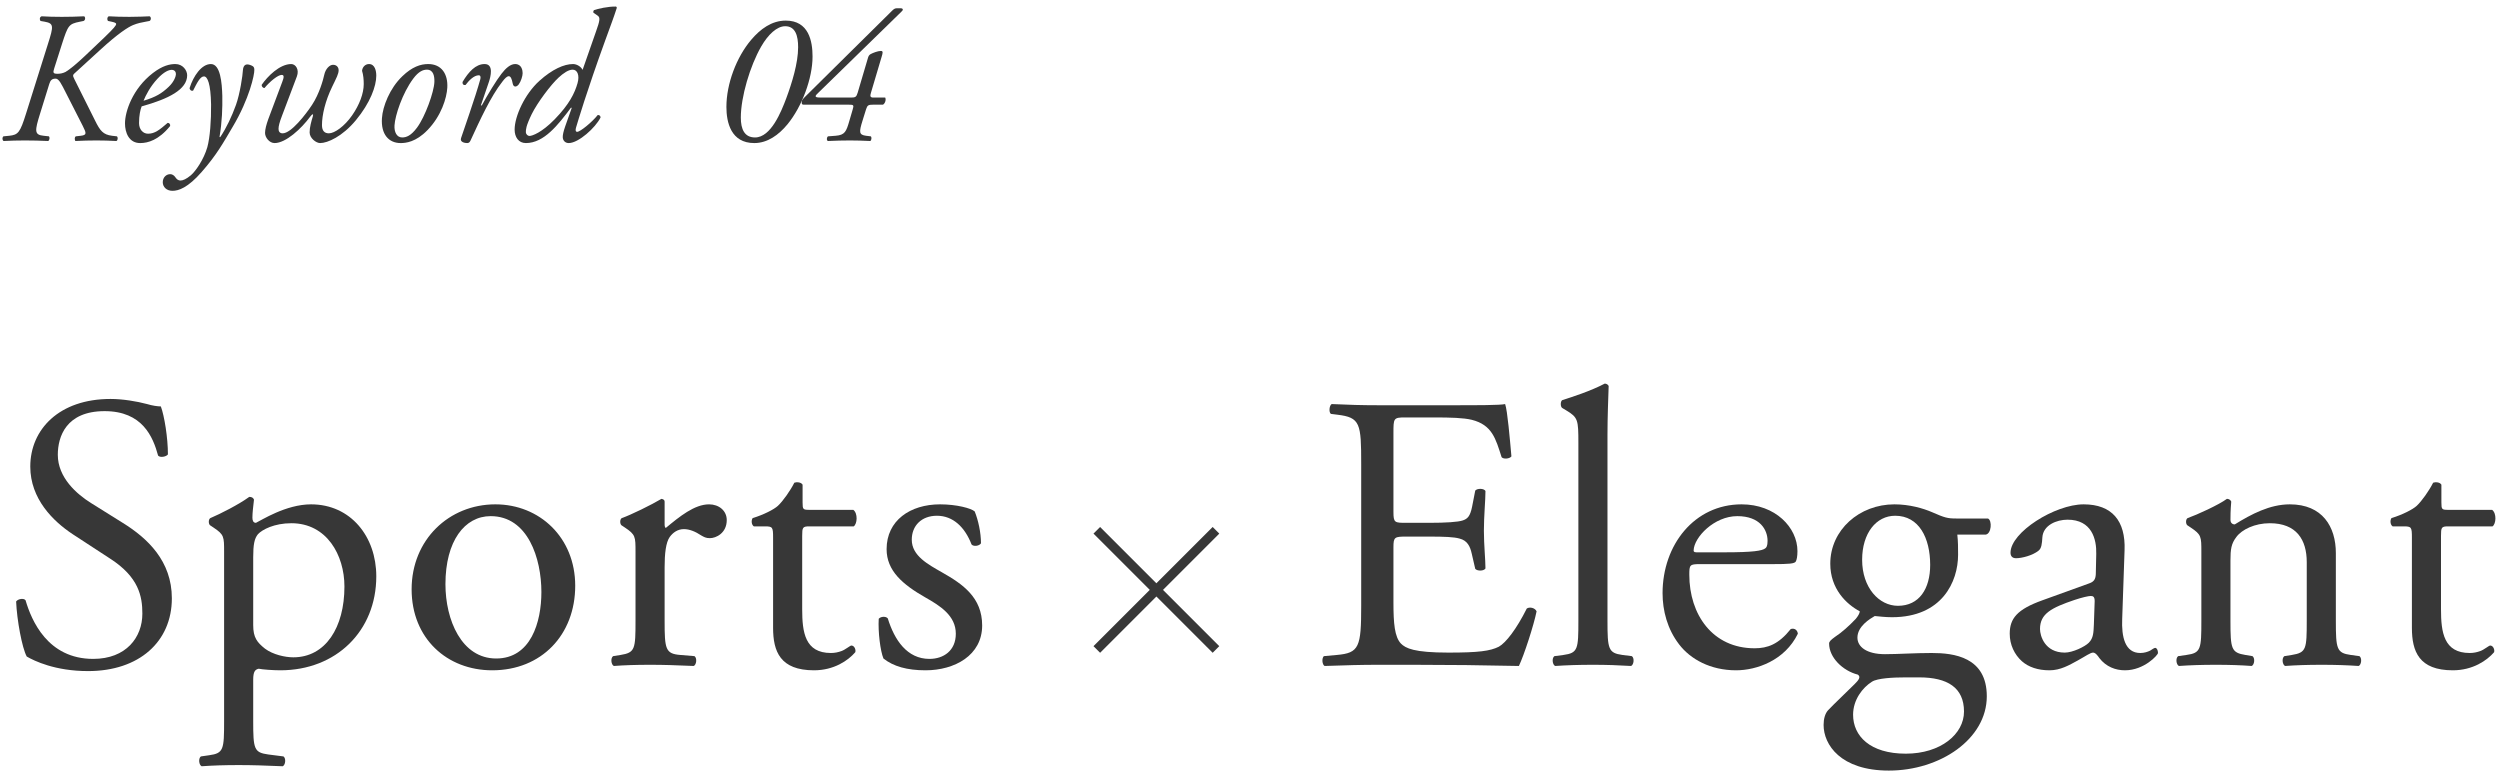 <svg width="267" height="83" viewBox="0 0 267 83" fill="none" xmlns="http://www.w3.org/2000/svg">
<path d="M62.222 7.46L63.662 3.34C64.062 2.22 64.122 1.88 63.842 1.68L63.382 1.36C63.342 1.28 63.362 1.16 63.442 1.08C63.822 0.94 64.942 0.68 65.802 0.7L65.882 0.82C65.522 1.94 65.222 2.7 64.622 4.36C62.642 9.82 61.702 13.02 61.522 13.62C61.442 13.88 61.462 14.08 61.642 14.08C61.962 14.08 63.222 13.06 63.842 12.28C64.022 12.28 64.122 12.36 64.142 12.54C63.602 13.64 61.782 15.28 60.742 15.28C60.322 15.28 60.102 14.96 60.102 14.64C60.102 14.4 60.162 14.08 60.362 13.5L61.062 11.52L60.982 11.5C59.602 13.34 58.102 15.28 56.162 15.28C55.382 15.28 54.962 14.64 54.962 13.84C54.962 12.42 56.042 10.04 57.622 8.62C58.982 7.4 60.242 6.84 61.202 6.84C61.522 6.84 62.002 7.04 62.222 7.46ZM61.162 7.44C60.702 7.44 60.162 7.82 59.642 8.3C58.842 9.04 57.402 10.94 56.782 12.2C56.162 13.48 56.162 13.84 56.162 14.1C56.162 14.34 56.362 14.52 56.542 14.52C56.842 14.52 57.862 14.16 59.242 12.74C60.802 11.14 61.382 9.94 61.682 8.88C61.922 8.04 61.662 7.44 61.162 7.44Z" fill="#373737"/>
<path d="M51.757 6.84C52.757 6.84 52.397 8.2 52.217 8.74L51.357 11.26H51.457C52.057 10.14 53.037 8.54 53.557 7.88C54.017 7.28 54.517 6.84 55.017 6.84C55.717 6.84 55.817 7.52 55.817 7.82C55.817 8.12 55.637 8.7 55.397 9.02C55.157 9.32 54.837 9.34 54.757 8.92C54.657 8.4 54.537 8.14 54.337 8.14C54.157 8.14 53.937 8.34 53.637 8.74C52.417 10.3 51.297 12.74 50.237 15.04C50.157 15.2 50.057 15.28 49.897 15.28C49.677 15.28 49.097 15.2 49.237 14.76C49.497 13.96 50.757 10.42 51.297 8.46C51.357 8.24 51.317 8.04 51.137 8.04C50.617 8.04 50.077 8.6 49.717 9.08C49.517 9.12 49.377 9 49.397 8.76C50.037 7.68 50.797 6.84 51.757 6.84Z" fill="#373737"/>
<path d="M45.732 6.84C47.152 6.84 47.852 7.9 47.772 9.36C47.712 10.46 47.132 12.38 45.652 13.9C44.412 15.18 43.332 15.28 42.792 15.28C41.512 15.28 40.672 14.34 40.792 12.62C40.872 11.38 41.612 9.44 42.972 8.14C44.012 7.14 44.912 6.84 45.732 6.84ZM45.592 7.44C45.192 7.44 44.712 7.62 44.132 8.4C42.972 9.96 42.192 12.34 42.132 13.4C42.092 14.1 42.372 14.68 42.952 14.68C43.392 14.68 43.892 14.5 44.532 13.64C45.412 12.46 46.352 9.82 46.392 8.76C46.412 8.14 46.292 7.44 45.592 7.44Z" fill="#373737"/>
<path d="M28.647 12.74L30.147 8.74C30.327 8.28 30.367 8 30.087 8C29.687 8 28.847 8.68 28.247 9.4C28.067 9.4 27.927 9.22 27.947 9.06C28.567 8.16 29.867 6.84 31.107 6.84C31.567 6.84 31.987 7.42 31.707 8.16L30.127 12.34C29.847 13.06 29.747 13.48 29.747 13.76C29.747 14 29.847 14.24 30.187 14.24C31.087 14.24 32.627 12.26 33.327 11.2C34.107 10.02 34.527 8.48 34.627 8C34.767 7.34 35.207 6.92 35.567 6.92C36.047 6.92 36.167 7.3 36.167 7.48C36.167 7.9 35.947 8.28 35.467 9.28C34.747 10.76 34.387 12.28 34.387 13.36C34.387 13.96 34.647 14.24 35.127 14.24C35.727 14.24 36.787 13.5 37.607 12.32C38.387 11.2 38.847 9.98 38.847 8.98C38.847 8.5 38.807 8.02 38.667 7.56C38.707 7.14 39.027 6.84 39.407 6.84C40.047 6.84 40.187 7.58 40.187 8.08C40.187 9.2 39.547 10.98 38.007 12.84C36.567 14.58 34.987 15.28 34.187 15.28C33.767 15.28 33.067 14.76 33.067 14.14C33.067 13.6 33.247 12.96 33.407 12.44C33.507 12.12 33.367 12.14 33.127 12.46C32.187 13.74 30.527 15.28 29.327 15.28C28.767 15.28 28.307 14.68 28.307 14.2C28.307 13.82 28.447 13.3 28.647 12.74Z" fill="#373737"/>
<path d="M22.523 6.84C23.543 6.84 23.703 8.84 23.743 10.24C23.763 11.52 23.723 12.98 23.443 14.64H23.523C24.183 13.66 24.763 12.42 25.203 11.2C25.623 10.04 25.923 8.02 25.943 7.5C25.983 6.92 26.283 6.88 26.423 6.88C26.563 6.88 26.823 6.96 26.983 7.06C27.103 7.14 27.163 7.24 27.163 7.46C27.183 7.96 26.643 10.54 24.843 13.56C23.863 15.22 23.143 16.54 21.543 18.36C20.063 20.06 19.063 20.38 18.423 20.38C17.783 20.38 17.383 19.96 17.383 19.46C17.383 18.96 17.743 18.6 18.183 18.6C18.383 18.6 18.583 18.72 18.723 18.92C18.783 19.02 18.963 19.28 19.283 19.28C19.543 19.28 19.903 19.12 20.383 18.72C20.883 18.3 21.763 17.04 22.143 15.72C22.423 14.7 22.563 12.86 22.543 11.16C22.503 8.94 22.163 8.16 21.783 8.16C21.383 8.16 21.043 8.84 20.623 9.68C20.403 9.74 20.283 9.6 20.243 9.42C20.663 8.08 21.543 6.84 22.523 6.84Z" fill="#373737"/>
<path d="M18.729 6.84C19.529 6.84 19.989 7.52 19.989 8.04C19.989 9.56 18.009 10.56 15.129 11.36C14.989 11.7 14.849 12.34 14.849 13.14C14.849 13.82 15.269 14.28 15.809 14.28C16.529 14.28 17.029 13.88 17.909 13.12C18.089 13.12 18.209 13.28 18.169 13.46C16.949 14.96 15.809 15.28 14.969 15.28C13.769 15.28 13.349 14.16 13.349 13.18C13.349 11.92 14.149 9.48 16.329 7.8C17.369 7 18.149 6.84 18.729 6.84ZM18.329 7.46C18.049 7.46 17.529 7.64 16.809 8.42C16.029 9.26 15.569 10.18 15.329 10.76C16.649 10.36 17.269 9.98 18.009 9.28C18.629 8.7 18.789 8.1 18.789 7.92C18.789 7.72 18.689 7.46 18.329 7.46Z" fill="#373737"/>
<path d="M2.785 12.12L5.125 4.68C5.725 2.8 5.765 2.5 4.785 2.32L4.325 2.24C4.205 2.08 4.225 1.82 4.445 1.74C5.085 1.78 5.765 1.8 6.605 1.8C7.465 1.8 8.085 1.78 8.985 1.74C9.125 1.82 9.145 2.14 8.925 2.24L8.525 2.32C7.345 2.56 7.265 2.7 6.625 4.68L5.785 7.32C5.645 7.76 5.665 7.88 6.145 7.88C6.445 7.88 6.725 7.82 7.005 7.68C7.425 7.44 8.245 6.76 9.105 5.94L11.105 4.04C12.185 3 12.405 2.72 12.405 2.56C12.405 2.44 12.185 2.38 11.925 2.32L11.545 2.24C11.405 2.12 11.445 1.8 11.625 1.74C12.285 1.78 12.965 1.8 13.825 1.8C14.805 1.8 15.405 1.76 15.985 1.74C16.165 1.84 16.145 2.16 15.965 2.24L15.545 2.32C15.185 2.38 14.685 2.48 14.205 2.68C13.685 2.9 12.645 3.54 10.665 5.36L8.105 7.7C7.765 8 7.725 8.02 7.945 8.46L10.145 12.86C10.685 13.96 11.005 14.38 11.965 14.5L12.485 14.56C12.625 14.68 12.585 15 12.425 15.06C11.785 15.02 10.925 15 10.305 15C9.545 15 8.805 15.02 8.045 15.06C7.965 14.9 7.945 14.64 8.105 14.56L8.625 14.5C9.305 14.42 9.225 14.22 8.825 13.42L6.725 9.3C6.305 8.48 6.105 8.4 5.925 8.4C5.545 8.4 5.385 8.58 5.265 8.96L4.285 12.12C3.705 13.98 3.645 14.4 4.665 14.5L5.225 14.56C5.345 14.7 5.285 14.98 5.145 15.06C4.225 15.02 3.525 15 2.665 15C1.845 15 1.185 15.02 0.385 15.06C0.225 14.96 0.225 14.68 0.365 14.56L0.985 14.5C1.945 14.4 2.145 14.16 2.785 12.12Z" fill="#373737"/>
<path d="M94.3 11.18H93.24C92.74 11.18 92.64 11.24 92.5 11.66L92.12 12.88C91.74 14.1 91.72 14.4 92.5 14.5L93 14.56C93.12 14.66 93.08 15 92.94 15.06C92.14 15.02 91.4 15 90.78 15C90.06 15 89.24 15.02 88.42 15.06C88.26 15 88.28 14.64 88.44 14.56L89.24 14.5C90.24 14.42 90.38 14.06 90.72 12.88L91.06 11.72C91.22 11.2 91.16 11.18 90.64 11.18H85.82C85.64 11.18 85.62 11.08 85.62 10.88C85.62 10.68 85.8 10.52 86.2 10.12L95.28 1.14C95.44 0.98 95.58 0.88 95.78 0.88H96.16C96.36 0.88 96.42 0.94 96.42 1.04C96.42 1.1 96.34 1.18 96.26 1.26L87.26 10.04C86.92 10.38 87.18 10.42 87.74 10.42H90.88C91.36 10.42 91.46 10.36 91.6 9.9L92.7 6.18C92.74 6.04 92.8 5.88 92.98 5.78C93.24 5.64 93.76 5.44 94.08 5.44C94.34 5.44 94.28 5.66 94.16 6.06L93.02 9.9C92.9 10.28 92.94 10.42 93.28 10.42H94.54C94.66 10.66 94.52 11.06 94.3 11.18Z" fill="#373737"/>
<path d="M83.92 2.2C86.38 2.2 86.78 4.4 86.78 6.04C86.78 8.36 85.66 11.38 84.1 13.28C83.16 14.42 81.96 15.28 80.56 15.28C78.06 15.28 77.58 13.06 77.58 11.42C77.58 8.94 78.66 6.1 80.22 4.26C81.2 3.1 82.42 2.2 83.92 2.2ZM83.86 2.8C82.98 2.8 82.04 3.68 81.3 4.96C80.1 7.04 79.12 10.36 79.12 12.56C79.12 13.82 79.52 14.68 80.64 14.68C82.34 14.68 83.44 11.92 83.98 10.48C84.58 8.86 85.24 6.74 85.24 5.04C85.24 3.84 84.96 2.8 83.86 2.8Z" fill="#373737"/>
<path d="M100.401 53.864C102.165 53.864 103.719 54.284 104.097 54.62C104.475 55.544 104.769 56.888 104.769 58.022C104.601 58.316 103.971 58.4 103.761 58.148C103.047 56.3 101.787 55.082 100.065 55.082C98.427 55.082 97.377 56.132 97.377 57.644C97.377 59.366 99.141 60.29 100.611 61.13C102.837 62.39 104.895 63.818 104.895 66.8C104.895 69.992 101.955 71.588 98.847 71.588C96.873 71.588 95.403 71.168 94.353 70.328C94.017 69.53 93.765 67.472 93.849 66.086C94.059 65.834 94.605 65.792 94.815 66.044C95.529 68.354 96.873 70.37 99.267 70.37C100.779 70.37 102.081 69.488 102.081 67.682C102.081 65.75 100.401 64.7 98.847 63.818C96.411 62.432 94.689 60.962 94.689 58.652C94.689 55.586 97.209 53.864 100.401 53.864Z" fill="#373737"/>
<path d="M91.176 56.216H86.43C85.716 56.216 85.674 56.342 85.674 57.224V65.078C85.674 67.514 85.968 69.74 88.74 69.74C89.16 69.74 89.538 69.656 89.874 69.53C90.252 69.404 90.798 68.942 90.924 68.942C91.26 68.942 91.428 69.404 91.344 69.656C90.588 70.538 89.076 71.588 86.934 71.588C83.322 71.588 82.566 69.572 82.566 67.052V57.434C82.566 56.3 82.524 56.216 81.684 56.216H80.508C80.256 56.048 80.214 55.586 80.382 55.334C81.6 54.956 82.65 54.41 83.07 54.032C83.616 53.528 84.414 52.394 84.834 51.554C85.044 51.47 85.548 51.47 85.716 51.764V53.654C85.716 54.41 85.758 54.452 86.472 54.452H91.134C91.638 54.83 91.554 55.964 91.176 56.216Z" fill="#373737"/>
<path d="M67.873 66.296V58.946C67.873 57.308 67.873 57.098 66.739 56.342L66.361 56.09C66.193 55.922 66.193 55.46 66.403 55.334C67.369 54.998 69.595 53.906 70.645 53.276C70.855 53.318 70.981 53.402 70.981 53.57V56.006C70.981 56.216 71.023 56.342 71.107 56.384C72.577 55.166 74.173 53.864 75.727 53.864C76.777 53.864 77.617 54.536 77.617 55.544C77.617 56.93 76.483 57.476 75.811 57.476C75.391 57.476 75.181 57.35 74.887 57.182C74.257 56.762 73.627 56.51 73.039 56.51C72.367 56.51 71.863 56.888 71.527 57.35C71.107 57.938 70.981 59.156 70.981 60.584V66.296C70.981 69.32 71.065 69.824 72.661 69.95L74.173 70.076C74.467 70.286 74.383 71 74.089 71.126C72.115 71.042 70.897 71 69.427 71C67.915 71 66.655 71.042 65.563 71.126C65.269 71 65.185 70.286 65.479 70.076L66.277 69.95C67.831 69.698 67.873 69.32 67.873 66.296Z" fill="#373737"/>
<path d="M52.907 53.864C57.611 53.864 61.433 57.392 61.433 62.558C61.433 67.808 57.821 71.588 52.571 71.588C47.741 71.588 43.961 68.186 43.961 62.936C43.961 57.644 47.951 53.864 52.907 53.864ZM57.821 63.23C57.821 59.66 56.393 55.124 52.403 55.124C49.631 55.124 47.573 57.77 47.573 62.39C47.573 66.212 49.295 70.328 52.991 70.328C56.687 70.328 57.821 66.464 57.821 63.23Z" fill="#373737"/>
<path d="M23.934 77.006V58.946C23.934 57.308 23.934 57.098 22.8 56.342L22.422 56.09C22.254 55.922 22.254 55.46 22.464 55.334C23.556 54.872 25.53 53.864 26.622 53.066C26.874 53.066 27.042 53.15 27.126 53.36C27.042 54.116 26.958 54.746 26.958 55.292C26.958 55.586 27.042 55.838 27.336 55.838C27.882 55.586 30.528 53.864 33.216 53.864C37.458 53.864 40.188 57.308 40.188 61.55C40.188 67.388 35.904 71.588 29.94 71.588C29.184 71.588 28.008 71.504 27.63 71.42C27.252 71.504 27.042 71.714 27.042 72.596V77.006C27.042 79.988 27.126 80.366 28.638 80.576L30.276 80.786C30.57 80.996 30.486 81.71 30.192 81.836C28.176 81.752 26.958 81.71 25.488 81.71C23.976 81.71 22.716 81.752 21.54 81.836C21.246 81.71 21.162 80.996 21.456 80.786L22.338 80.66C23.892 80.45 23.934 80.03 23.934 77.006ZM27.042 59.534V66.758C27.042 68.102 27.462 68.606 28.302 69.278C29.142 69.908 30.444 70.202 31.326 70.202C34.77 70.202 36.786 67.01 36.786 62.642C36.786 59.282 34.896 55.88 31.116 55.88C29.31 55.88 28.008 56.552 27.546 57.056C27.168 57.518 27.042 58.148 27.042 59.534Z" fill="#373737"/>
<path d="M18.354 63.902C18.354 68.522 14.868 71.672 9.408 71.672C5.88 71.672 3.654 70.58 2.856 70.118C2.352 69.194 1.806 66.212 1.722 64.238C1.932 63.944 2.562 63.86 2.73 64.112C3.36 66.254 5.082 70.37 9.954 70.37C13.482 70.37 15.204 68.06 15.204 65.54C15.204 63.692 14.826 61.634 11.76 59.66L7.77 57.056C5.67 55.67 3.234 53.276 3.234 49.832C3.234 45.842 6.342 42.608 11.802 42.608C13.104 42.608 14.616 42.86 15.708 43.154C16.254 43.322 16.842 43.406 17.178 43.406C17.556 44.414 17.934 46.766 17.934 48.53C17.766 48.782 17.094 48.908 16.884 48.656C16.338 46.64 15.204 43.91 11.172 43.91C7.056 43.91 6.174 46.64 6.174 48.572C6.174 51.008 8.19 52.772 9.744 53.738L13.104 55.838C15.75 57.476 18.354 59.912 18.354 63.902Z" fill="#373737"/>
<path d="M266.201 56.216H261.455C260.741 56.216 260.699 56.342 260.699 57.224V65.078C260.699 67.514 260.993 69.74 263.765 69.74C264.185 69.74 264.563 69.656 264.899 69.53C265.277 69.404 265.823 68.942 265.949 68.942C266.285 68.942 266.453 69.404 266.369 69.656C265.613 70.538 264.101 71.588 261.959 71.588C258.347 71.588 257.591 69.572 257.591 67.052V57.434C257.591 56.3 257.549 56.216 256.709 56.216H255.533C255.281 56.048 255.239 55.586 255.407 55.334C256.625 54.956 257.675 54.41 258.095 54.032C258.641 53.528 259.439 52.394 259.859 51.554C260.069 51.47 260.573 51.47 260.741 51.764V53.654C260.741 54.41 260.783 54.452 261.497 54.452H266.159C266.663 54.83 266.579 55.964 266.201 56.216Z" fill="#373737"/>
<path d="M235.105 66.296V58.946C235.105 57.308 235.105 57.098 233.971 56.342L233.593 56.09C233.425 55.922 233.425 55.46 233.635 55.334C234.601 54.998 236.995 53.906 237.835 53.276C238.003 53.276 238.213 53.36 238.297 53.57C238.213 54.536 238.213 55.166 238.213 55.544C238.213 55.796 238.381 56.006 238.675 56.006C240.439 54.914 242.413 53.864 244.555 53.864C248.041 53.864 249.469 56.258 249.469 59.072V66.296C249.469 69.32 249.553 69.74 251.065 69.95L251.989 70.076C252.283 70.286 252.199 71 251.905 71.126C250.645 71.042 249.427 71 247.957 71C246.445 71 245.185 71.042 244.051 71.126C243.757 71 243.673 70.286 243.967 70.076L244.765 69.95C246.319 69.698 246.361 69.32 246.361 66.296V60.038C246.361 57.644 245.269 55.88 242.413 55.88C240.817 55.88 239.431 56.552 238.843 57.35C238.297 58.064 238.213 58.652 238.213 59.87V66.296C238.213 69.32 238.297 69.698 239.809 69.95L240.565 70.076C240.859 70.286 240.775 71 240.481 71.126C239.347 71.042 238.129 71 236.659 71C235.147 71 233.887 71.042 232.711 71.126C232.417 71 232.333 70.286 232.627 70.076L233.509 69.95C235.063 69.74 235.105 69.32 235.105 66.296Z" fill="#373737"/>
<path d="M218.125 64.112L223.123 62.306C223.753 62.096 223.837 61.718 223.837 61.088L223.879 59.156C223.921 57.602 223.417 55.502 220.813 55.502C219.637 55.502 218.209 56.09 218.125 57.392C218.083 58.064 218.041 58.568 217.705 58.82C217.075 59.324 215.941 59.618 215.311 59.618C214.933 59.618 214.723 59.408 214.723 59.03C214.723 56.846 219.469 53.864 222.535 53.864C225.559 53.864 227.029 55.628 226.903 58.778L226.651 66.086C226.567 68.018 226.945 69.74 228.583 69.74C229.003 69.74 229.381 69.614 229.633 69.488C229.843 69.362 230.053 69.194 230.179 69.194C230.347 69.194 230.473 69.446 230.473 69.74C230.473 69.95 229.003 71.588 226.945 71.588C225.937 71.588 224.929 71.21 224.215 70.286C224.047 70.034 223.795 69.698 223.543 69.698C223.249 69.698 222.745 70.076 221.905 70.538C220.981 71.042 220.057 71.588 218.881 71.588C217.663 71.588 216.655 71.252 215.941 70.622C215.143 69.908 214.639 68.858 214.639 67.682C214.639 66.044 215.437 65.078 218.125 64.112ZM217.873 67.178C217.873 67.892 218.377 69.698 220.519 69.698C221.359 69.698 222.661 69.068 223.081 68.648C223.585 68.144 223.585 67.556 223.627 66.674L223.711 64.196C223.711 63.734 223.543 63.65 223.291 63.65C223.039 63.65 222.325 63.818 221.569 64.07C219.091 64.91 217.873 65.54 217.873 67.178Z" fill="#373737"/>
<path d="M208.914 55.376H212.316C212.778 55.586 212.694 57.014 212.064 57.098H209.04C209.124 57.812 209.124 58.526 209.124 59.24C209.124 62.138 207.403 65.918 202.069 65.918C201.313 65.918 200.725 65.834 200.221 65.792C199.717 66.086 198.373 66.884 198.373 68.102C198.373 69.068 199.338 69.866 201.312 69.866C202.74 69.866 204.463 69.74 206.311 69.74C208.663 69.74 212.19 70.16 212.19 74.36C212.19 78.938 207.192 82.298 201.732 82.298C196.566 82.298 194.76 79.526 194.76 77.426C194.76 76.754 194.928 76.208 195.222 75.872C195.936 75.116 197.112 74.024 198.078 73.058C198.456 72.68 198.793 72.302 198.415 72.05C196.777 71.63 195.348 70.202 195.348 68.732C195.348 68.522 195.517 68.354 195.979 68.018C196.693 67.556 197.49 66.842 198.204 66.086C198.414 65.834 198.625 65.498 198.625 65.288C197.197 64.532 195.474 62.894 195.474 60.206C195.474 56.594 198.582 53.864 202.32 53.864C203.916 53.864 205.387 54.284 206.353 54.704C207.697 55.292 207.99 55.376 208.914 55.376ZM204.966 72.344H203.539C202.195 72.344 200.514 72.428 199.926 72.806C198.918 73.436 197.91 74.738 197.91 76.334C197.91 78.602 199.717 80.492 203.539 80.492C207.277 80.492 209.755 78.392 209.755 75.998C209.755 73.436 207.99 72.344 204.966 72.344ZM202.699 64.7C204.967 64.7 206.143 62.894 206.143 60.332C206.143 57.476 204.966 55.082 202.404 55.082C200.388 55.082 198.876 56.93 198.876 59.786C198.876 62.768 200.683 64.7 202.699 64.7Z" fill="#373737"/>
<path d="M189.322 60.248H181.552C180.46 60.248 180.418 60.332 180.418 61.382C180.418 65.624 182.896 69.236 187.39 69.236C188.776 69.236 189.952 68.816 191.254 67.178C191.674 67.052 191.968 67.304 192.01 67.682C190.624 70.538 187.6 71.588 185.416 71.588C182.686 71.588 180.544 70.412 179.326 68.816C178.066 67.178 177.562 65.204 177.562 63.356C177.562 58.19 180.964 53.864 186.004 53.864C189.616 53.864 191.968 56.342 191.968 58.862C191.968 59.45 191.884 59.786 191.8 59.954C191.674 60.206 191.086 60.248 189.322 60.248ZM181.174 58.988H184.156C187.264 58.988 188.188 58.82 188.524 58.568C188.65 58.484 188.776 58.316 188.776 57.77C188.776 56.594 187.978 55.124 185.542 55.124C183.064 55.124 180.922 57.392 180.88 58.778C180.88 58.862 180.88 58.988 181.174 58.988Z" fill="#373737"/>
<path d="M171.679 46.43V66.296C171.679 69.32 171.763 69.74 173.275 69.95L174.283 70.076C174.577 70.286 174.493 71 174.199 71.126C172.813 71.042 171.595 71 170.125 71C168.613 71 167.353 71.042 166.093 71.126C165.799 71 165.715 70.286 166.009 70.076L166.975 69.95C168.529 69.74 168.571 69.32 168.571 66.296V47.312C168.571 44.834 168.529 44.582 167.269 43.826L166.849 43.574C166.639 43.448 166.639 42.86 166.849 42.734C167.899 42.398 169.873 41.768 171.385 40.97C171.553 40.97 171.721 41.054 171.805 41.222C171.763 42.482 171.679 44.582 171.679 46.43Z" fill="#373737"/>
<path d="M145.376 64.7V49.58C145.376 45.212 145.292 44.582 142.814 44.288L142.142 44.204C141.89 44.036 141.974 43.28 142.226 43.154C144.032 43.238 145.46 43.28 147.182 43.28H155.078C157.766 43.28 160.244 43.28 160.748 43.154C161 43.868 161.252 46.892 161.42 48.74C161.252 48.992 160.58 49.076 160.37 48.824C159.74 46.85 159.362 45.38 157.178 44.834C156.296 44.624 154.952 44.582 153.104 44.582H150.08C148.82 44.582 148.82 44.666 148.82 46.262V54.662C148.82 55.838 148.946 55.838 150.206 55.838H152.642C154.406 55.838 155.708 55.754 156.212 55.586C156.716 55.418 157.01 55.166 157.22 54.116L157.556 52.394C157.766 52.142 158.48 52.142 158.648 52.436C158.648 53.444 158.48 55.082 158.48 56.678C158.48 58.19 158.648 59.786 158.648 60.71C158.48 61.004 157.766 61.004 157.556 60.752L157.178 59.114C157.01 58.358 156.716 57.728 155.876 57.518C155.288 57.35 154.28 57.308 152.642 57.308H150.206C148.946 57.308 148.82 57.35 148.82 58.442V64.364C148.82 66.59 148.946 68.018 149.618 68.732C150.122 69.236 151.004 69.698 154.7 69.698C157.934 69.698 159.152 69.53 160.076 69.068C160.832 68.648 161.966 67.178 163.058 64.994C163.352 64.784 163.94 64.91 164.108 65.288C163.814 66.758 162.764 69.992 162.218 71.126C158.438 71.042 154.7 71 150.962 71H147.182C145.376 71 143.948 71.042 141.47 71.126C141.218 71 141.134 70.328 141.386 70.076L142.772 69.95C145.166 69.74 145.376 69.11 145.376 64.7Z" fill="#373737"/>
<path d="M117.492 69.717L116.784 69.01L129.512 56.282L130.219 56.989L117.492 69.717Z" fill="#373737"/>
<path d="M116.784 56.989L117.491 56.282L130.219 69.01L129.512 69.717L116.784 56.989Z" fill="#373737"/>
</svg>
